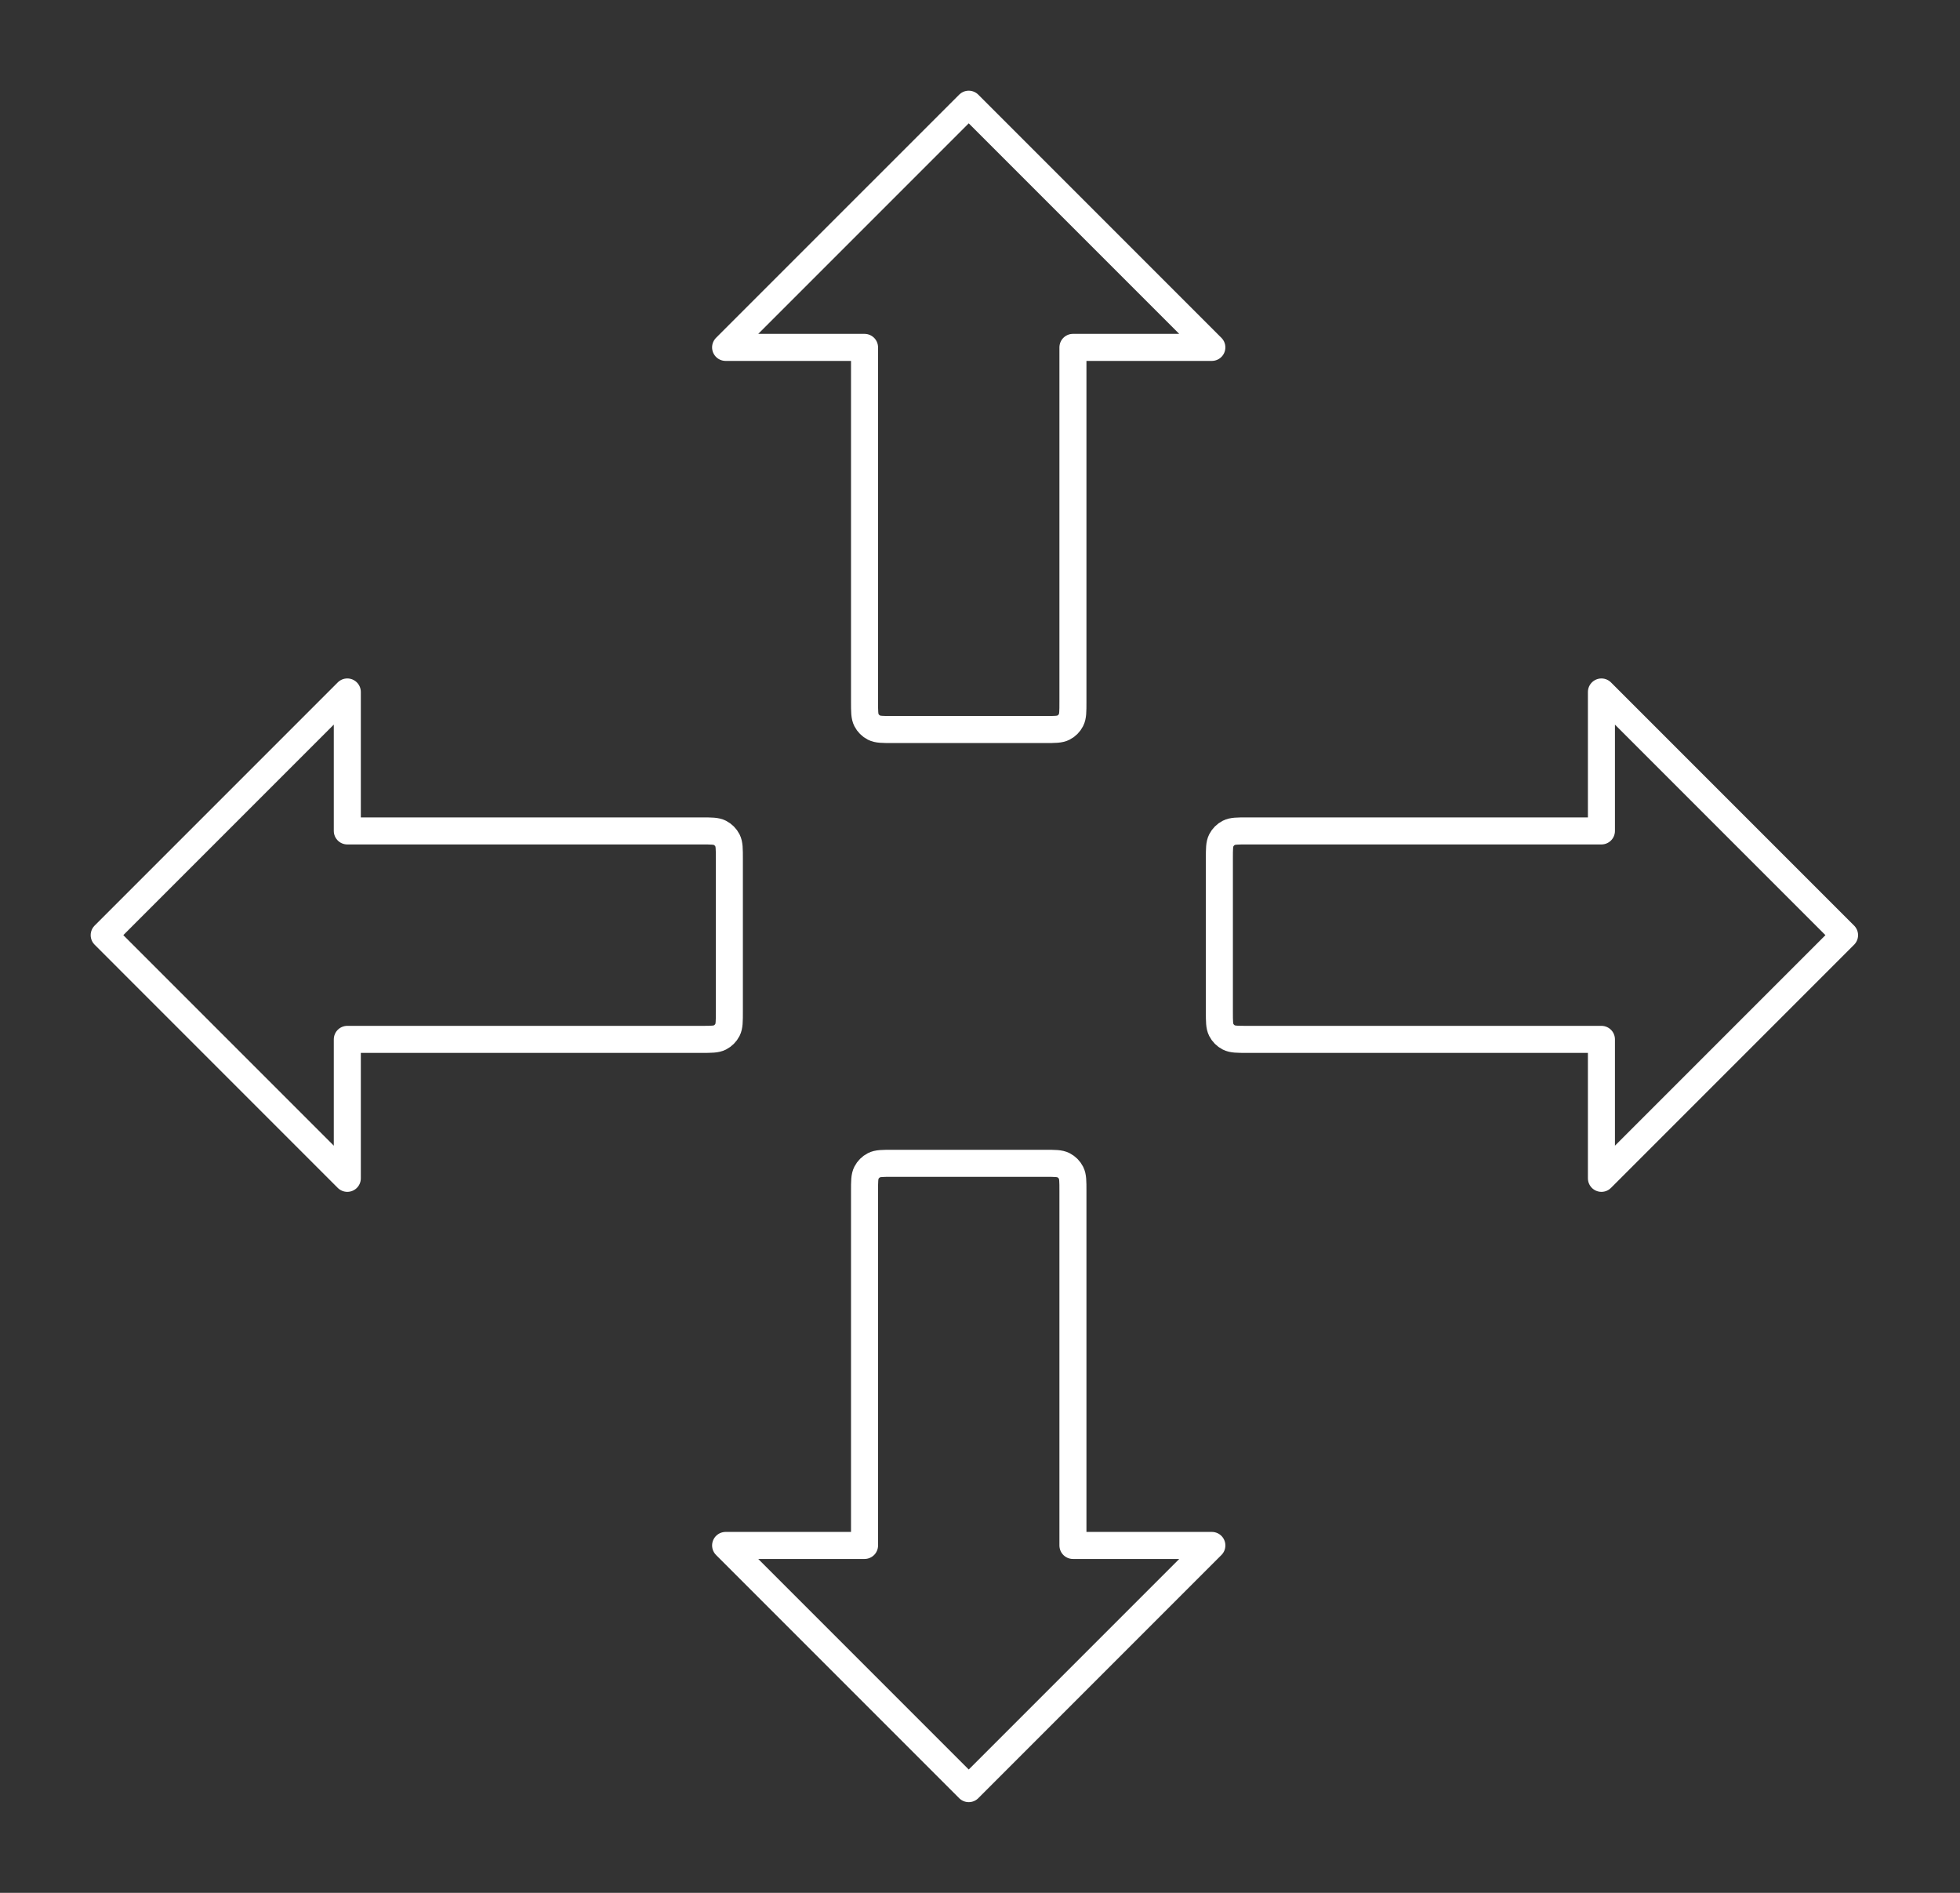 <?xml version="1.0" encoding="UTF-8"?> <svg xmlns="http://www.w3.org/2000/svg" width="145" height="140" viewBox="0 0 145 140" fill="none"><rect x="0" y="0" width="145" height="140" fill="#333333" stroke="none"/><path d="M7.708 69.166L25.694 51.18V61.458H51.903C52.622 61.458 52.982 61.458 53.257 61.598C53.498 61.721 53.695 61.918 53.818 62.16C53.958 62.434 53.958 62.794 53.958 63.514V74.819C53.958 75.539 53.958 75.898 53.818 76.173C53.695 76.415 53.498 76.612 53.257 76.735C52.982 76.875 52.622 76.875 51.903 76.875H25.694V87.153L7.708 69.166Z" stroke="white" stroke-width="2" stroke-linecap="round" stroke-linejoin="round"></path><path d="M136.459 69.167L118.473 87.153L118.473 76.875L92.264 76.875C91.545 76.875 91.185 76.875 90.91 76.735C90.669 76.612 90.472 76.415 90.349 76.174C90.209 75.899 90.209 75.539 90.209 74.82L90.209 63.514C90.209 62.794 90.209 62.435 90.349 62.16C90.472 61.918 90.669 61.721 90.91 61.598C91.185 61.458 91.545 61.458 92.264 61.458L118.473 61.458L118.473 51.181L136.459 69.167Z" stroke="white" stroke-width="2" stroke-linecap="round" stroke-linejoin="round"></path><path d="M71.667 132.292L53.681 114.306L63.958 114.306L63.958 88.097C63.958 87.378 63.958 87.018 64.099 86.743C64.222 86.501 64.418 86.305 64.66 86.182C64.935 86.042 65.294 86.042 66.014 86.042L77.32 86.042C78.039 86.042 78.399 86.042 78.674 86.182C78.915 86.305 79.112 86.501 79.235 86.743C79.375 87.018 79.375 87.378 79.375 88.097L79.375 114.306L89.653 114.306L71.667 132.292Z" stroke="white" stroke-width="2" stroke-linecap="round" stroke-linejoin="round"></path><path d="M71.666 7.708L89.652 25.694L79.375 25.694L79.375 51.903C79.375 52.622 79.375 52.982 79.234 53.257C79.111 53.499 78.915 53.695 78.673 53.818C78.398 53.958 78.038 53.958 77.319 53.958L66.013 53.958C65.294 53.958 64.934 53.958 64.659 53.818C64.418 53.695 64.221 53.499 64.098 53.257C63.958 52.982 63.958 52.622 63.958 51.903L63.958 25.694L53.68 25.694L71.666 7.708Z" stroke="white" stroke-width="2" stroke-linecap="round" stroke-linejoin="round"></path></svg> 